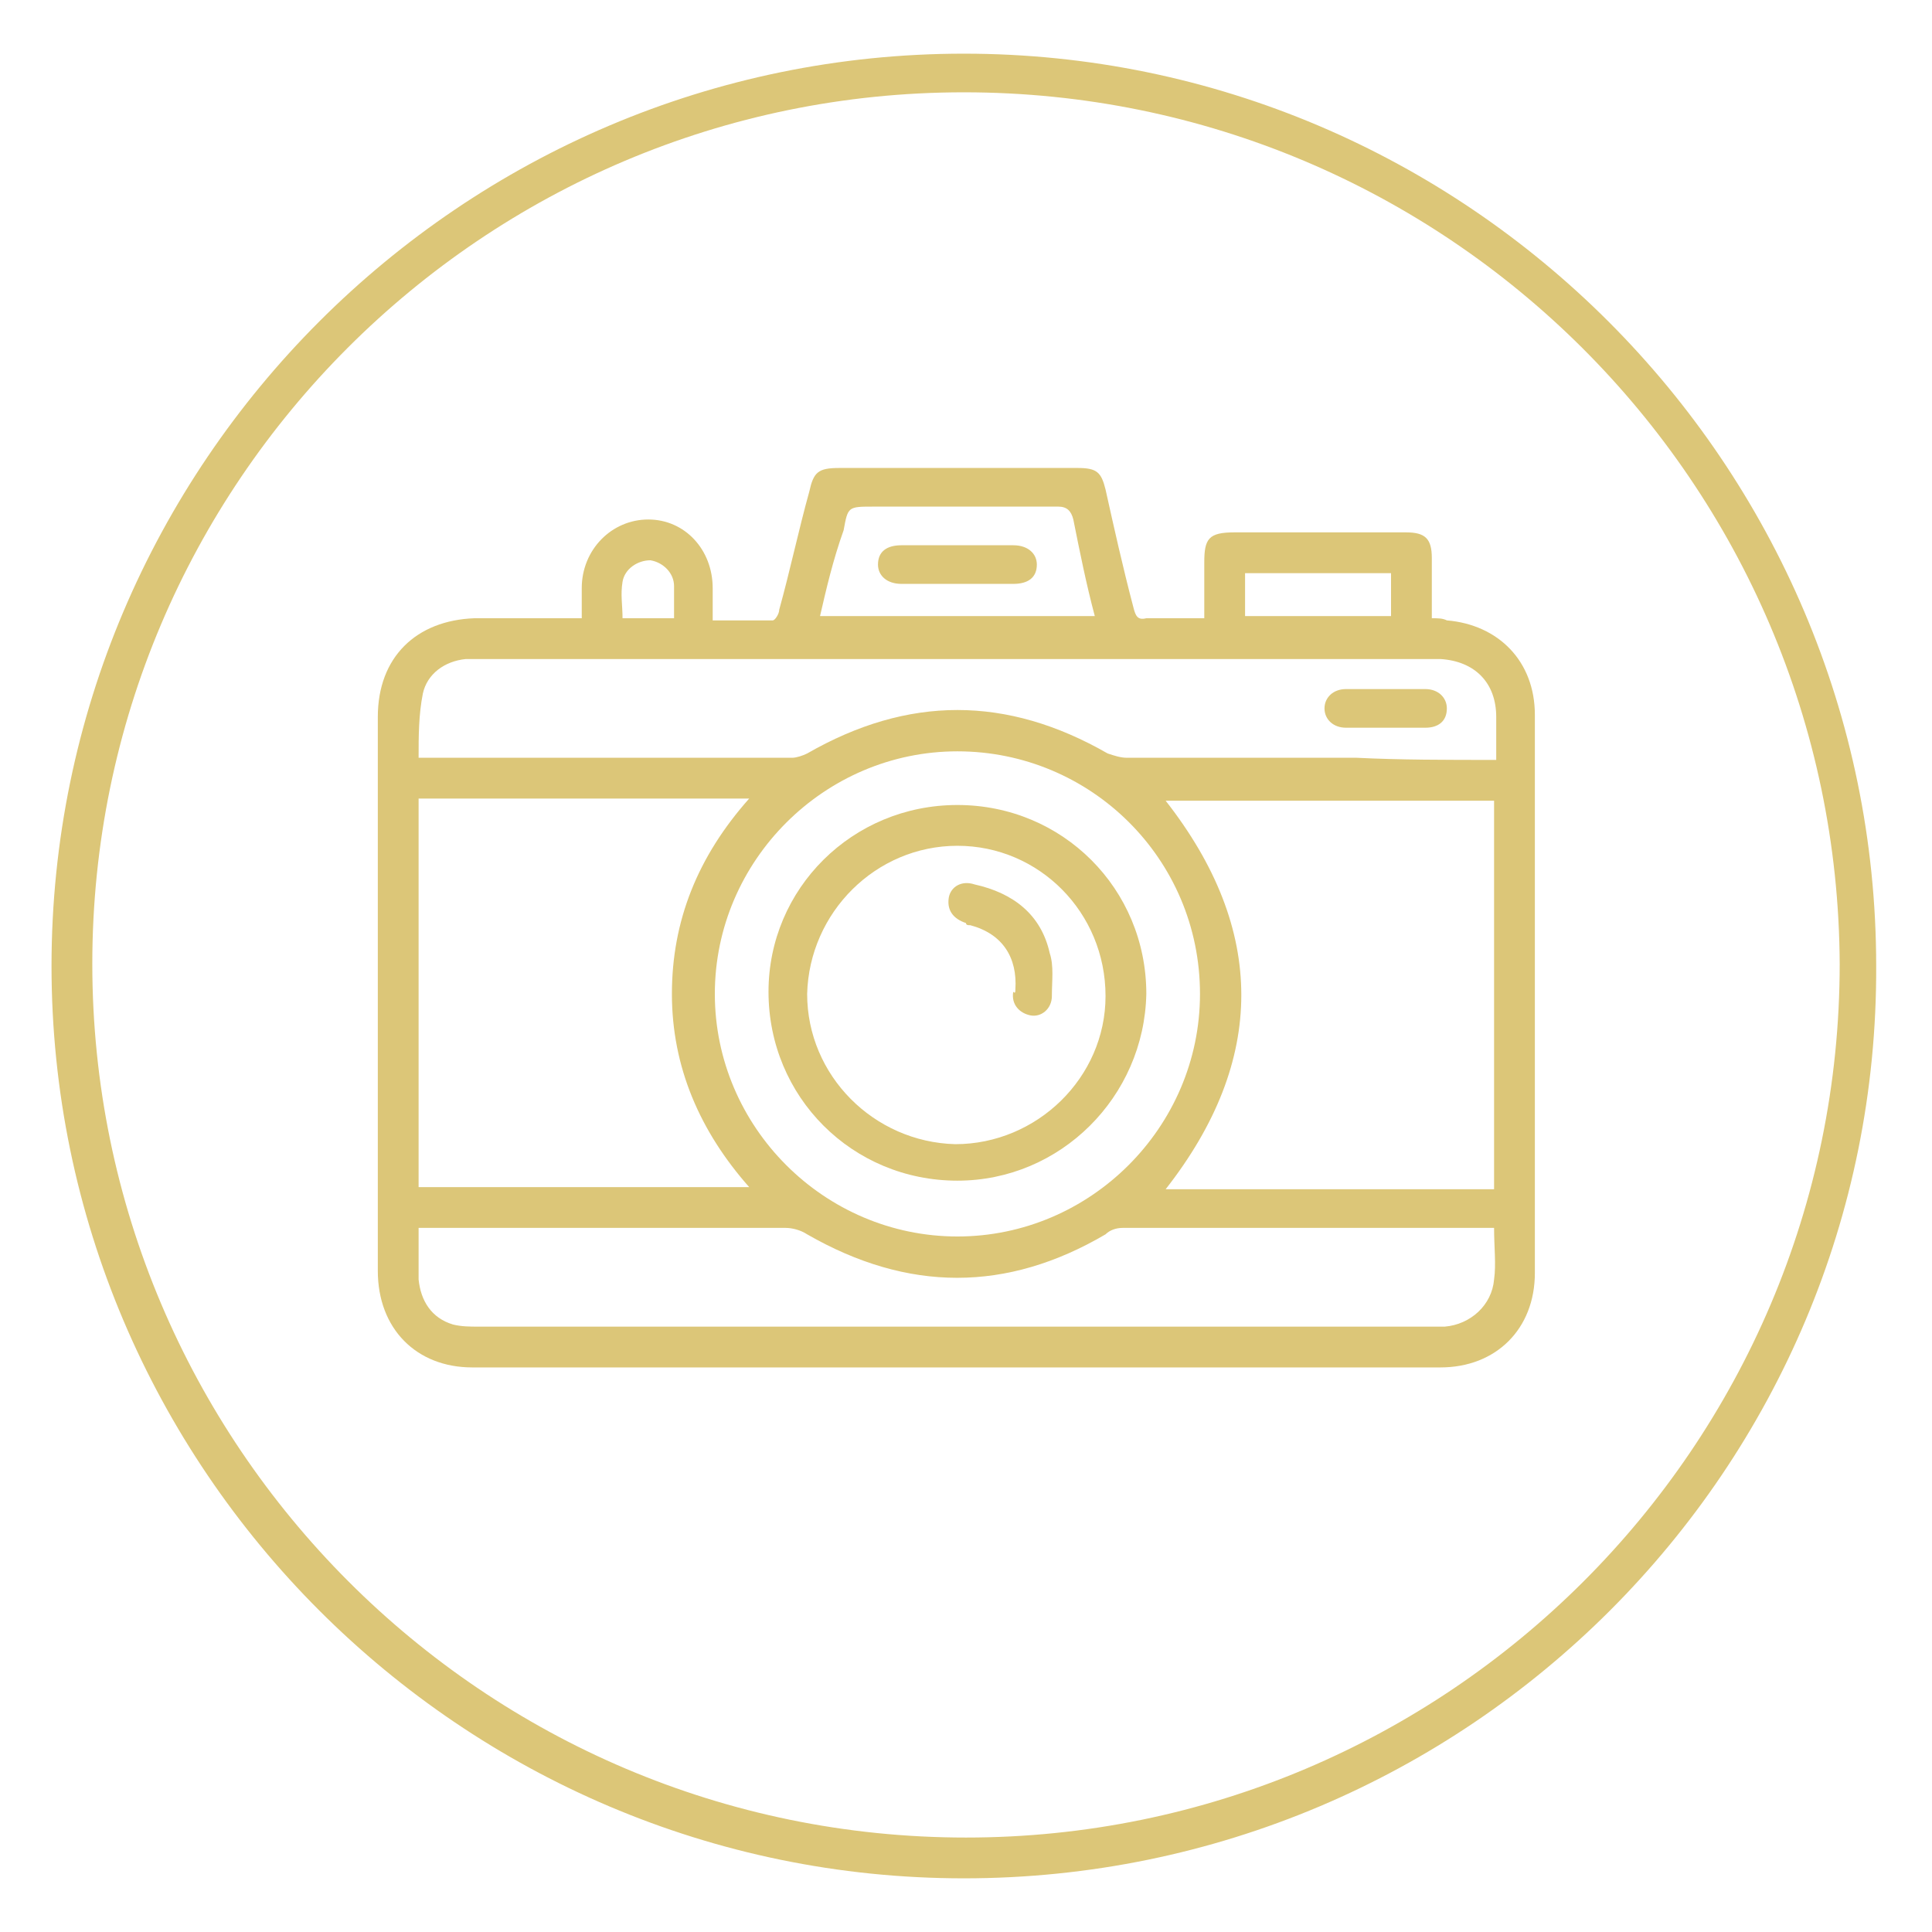 <?xml version="1.0" encoding="utf-8"?>
<!-- Generator: Adobe Illustrator 27.0.0, SVG Export Plug-In . SVG Version: 6.00 Build 0)  -->
<svg version="1.1" id="Capa_1" xmlns="http://www.w3.org/2000/svg" xmlns:xlink="http://www.w3.org/1999/xlink" x="0px" y="0px"
	 viewBox="0 0 90 90" style="enable-background:new 0 0 90 90;" xml:space="preserve">
<style type="text/css">
	.st0{fill:#DCC678;}
</style>
<g>
	<path class="st0" d="M44.9,87.5c-23.4,0-42.5-19.1-42.5-42.5c0-23.4,19.1-42.5,42.5-42.5c23.4,0,42.5,19.1,42.5,42.5
		C87.5,68.4,68.4,87.5,44.9,87.5z M44.9,4.3C22.5,4.3,4.3,22.5,4.3,44.9c0,22.4,18.2,40.7,40.7,40.7c22.4,0,40.7-18.2,40.7-40.7
		C85.6,22.5,67.4,4.3,44.9,4.3z"/>
</g>
<g id="pVUoVB_00000018920586763790651120000009027430945523677863_">
	<g>
		<path class="st0" d="M27.1,28.8c0-0.5,0-1,0-1.4c0-1.8,1.4-3.2,3.1-3.2c1.7,0,3,1.4,3,3.2c0,0.5,0,0.9,0,1.5c1,0,1.9,0,2.8,0
			c0.1,0,0.3-0.3,0.3-0.5c0.5-1.8,0.9-3.7,1.4-5.5c0.2-0.9,0.4-1.1,1.4-1.1c3.7,0,7.4,0,11.1,0c0.9,0,1.1,0.2,1.3,1
			c0.4,1.8,0.8,3.6,1.3,5.5c0.1,0.4,0.2,0.6,0.6,0.5c0.9,0,1.7,0,2.7,0c0-0.9,0-1.8,0-2.6c0-1.1,0.2-1.4,1.4-1.4c2.7,0,5.4,0,8,0
			c0.9,0,1.2,0.3,1.2,1.2c0,0.9,0,1.8,0,2.8c0.3,0,0.5,0,0.7,0.1c2.4,0.2,4.1,1.9,4.1,4.4c0,6.9,0,13.8,0,20.7c0,1.8,0,3.5,0,5.3
			c0,2.6-1.8,4.4-4.4,4.4c-15,0-30,0-45.1,0c-2.6,0-4.4-1.8-4.4-4.5c0-8.6,0-17.2,0-25.8c0-2.8,1.8-4.5,4.5-4.6c1.4,0,2.9,0,4.3,0
			C26.7,28.8,26.9,28.8,27.1,28.8z M54.3,37.3c4.7,6,4.7,12.1,0,18.1c5.1,0,10.2,0,15.3,0c0-6,0-12,0-18.1
			C64.5,37.3,59.4,37.3,54.3,37.3z M19.5,37.2c0,6.1,0,12.1,0,18.1c5.1,0,10.2,0,15.4,0c-2.3-2.6-3.6-5.6-3.6-9
			c0-3.4,1.2-6.4,3.6-9.1C29.8,37.2,24.7,37.2,19.5,37.2z M69.6,57.2c-0.2,0-0.3,0-0.4,0c-5.6,0-11.3,0-16.9,0
			c-0.3,0-0.6,0.1-0.8,0.3c-4.6,2.7-9.2,2.7-13.9,0c-0.3-0.2-0.7-0.3-1-0.3c-5.5,0-11,0-16.5,0c-0.2,0-0.4,0-0.6,0
			c0,0.9,0,1.6,0,2.4c0.1,1,0.6,1.8,1.6,2.1c0.4,0.1,0.8,0.1,1.2,0.1c14.8,0,29.7,0,44.5,0c0.2,0,0.3,0,0.5,0c1.2-0.1,2.2-1,2.3-2.2
			C69.7,58.9,69.6,58.1,69.6,57.2z M69.7,35.4c0-0.7,0-1.4,0-2c0-1.6-1-2.6-2.6-2.7c-0.6,0-1.2,0-1.7,0c-3,0-6,0-9,0
			c-1.6,0-3.2,0-4.8,0c-5.7,0-11.4,0-17,0c-4,0-8,0-12,0c-0.3,0-0.6,0-0.9,0c-1,0.1-1.8,0.7-2,1.6c-0.2,1-0.2,2-0.2,3
			c0.2,0,0.3,0,0.3,0c5.7,0,11.4,0,17.1,0c0.2,0,0.5-0.1,0.7-0.2c4.7-2.7,9.3-2.7,14,0c0.3,0.1,0.6,0.2,0.9,0.2c3.6,0,7.1,0,10.7,0
			C65.2,35.4,67.4,35.4,69.7,35.4z M44.6,35c-6.2,0-11.3,5.1-11.3,11.3c0,6.2,5.1,11.3,11.3,11.3c6.2,0,11.3-5.1,11.3-11.3
			C55.9,40,50.8,35,44.6,35z M38.2,28.7c4.3,0,8.5,0,12.8,0c-0.4-1.5-0.7-3-1-4.5c-0.1-0.4-0.3-0.6-0.7-0.6c-2.9,0-5.7,0-8.6,0
			c-1.2,0-1.2,0-1.4,1.1C38.8,26.1,38.5,27.4,38.2,28.7z M64.8,26.7c-2.3,0-4.6,0-6.8,0c0,0.7,0,1.4,0,2c2.3,0,4.6,0,6.8,0
			C64.8,28.1,64.8,27.4,64.8,26.7z M31.4,28.8c0-0.3,0-0.4,0-0.6c0-0.3,0-0.6,0-0.9c0-0.6-0.5-1.1-1.1-1.2c-0.6,0-1.2,0.4-1.3,1
			c-0.1,0.6,0,1.1,0,1.7C29.8,28.8,30.6,28.8,31.4,28.8z"/>
		<path class="st0" d="M64.5,33.9c-0.6,0-1.2,0-1.8,0c-0.6,0-1-0.4-1-0.9c0-0.5,0.4-0.9,1-0.9c1.2,0,2.5,0,3.7,0c0.6,0,1,0.4,1,0.9
			c0,0.6-0.4,0.9-1,0.9C65.7,33.9,65.1,33.9,64.5,33.9z"/>
		<path class="st0" d="M44.6,55c-4.9,0-8.8-3.9-8.8-8.8c0-4.8,3.9-8.7,8.8-8.7c4.9,0,8.8,3.9,8.8,8.8C53.3,51.1,49.4,55,44.6,55z
			 M44.6,39.4c-3.8,0-6.9,3.1-7,6.9c0,3.8,3.1,6.9,6.9,7c3.8,0,7-3.1,7-6.9C51.5,42.5,48.4,39.4,44.6,39.4z"/>
		<path class="st0" d="M44.6,27.2c-0.9,0-1.7,0-2.6,0c-0.7,0-1.1-0.4-1.1-0.9c0-0.6,0.4-0.9,1.1-0.9c1.7,0,3.5,0,5.2,0
			c0.7,0,1.1,0.4,1.1,0.9c0,0.6-0.4,0.9-1.1,0.9C46.3,27.2,45.4,27.2,44.6,27.2z"/>
		<path class="st0" d="M47.3,46.1c0.1-1.5-0.6-2.6-2.1-3c-0.1,0-0.2,0-0.2-0.1c-0.6-0.2-0.9-0.6-0.8-1.2c0.1-0.5,0.6-0.8,1.2-0.6
			c1.8,0.4,3.1,1.4,3.5,3.2c0.2,0.6,0.1,1.3,0.1,2c0,0.6-0.5,1-1,0.9c-0.5-0.1-0.9-0.5-0.8-1.1C47.3,46.3,47.3,46.2,47.3,46.1z"/>
	</g>
</g>
</svg>
